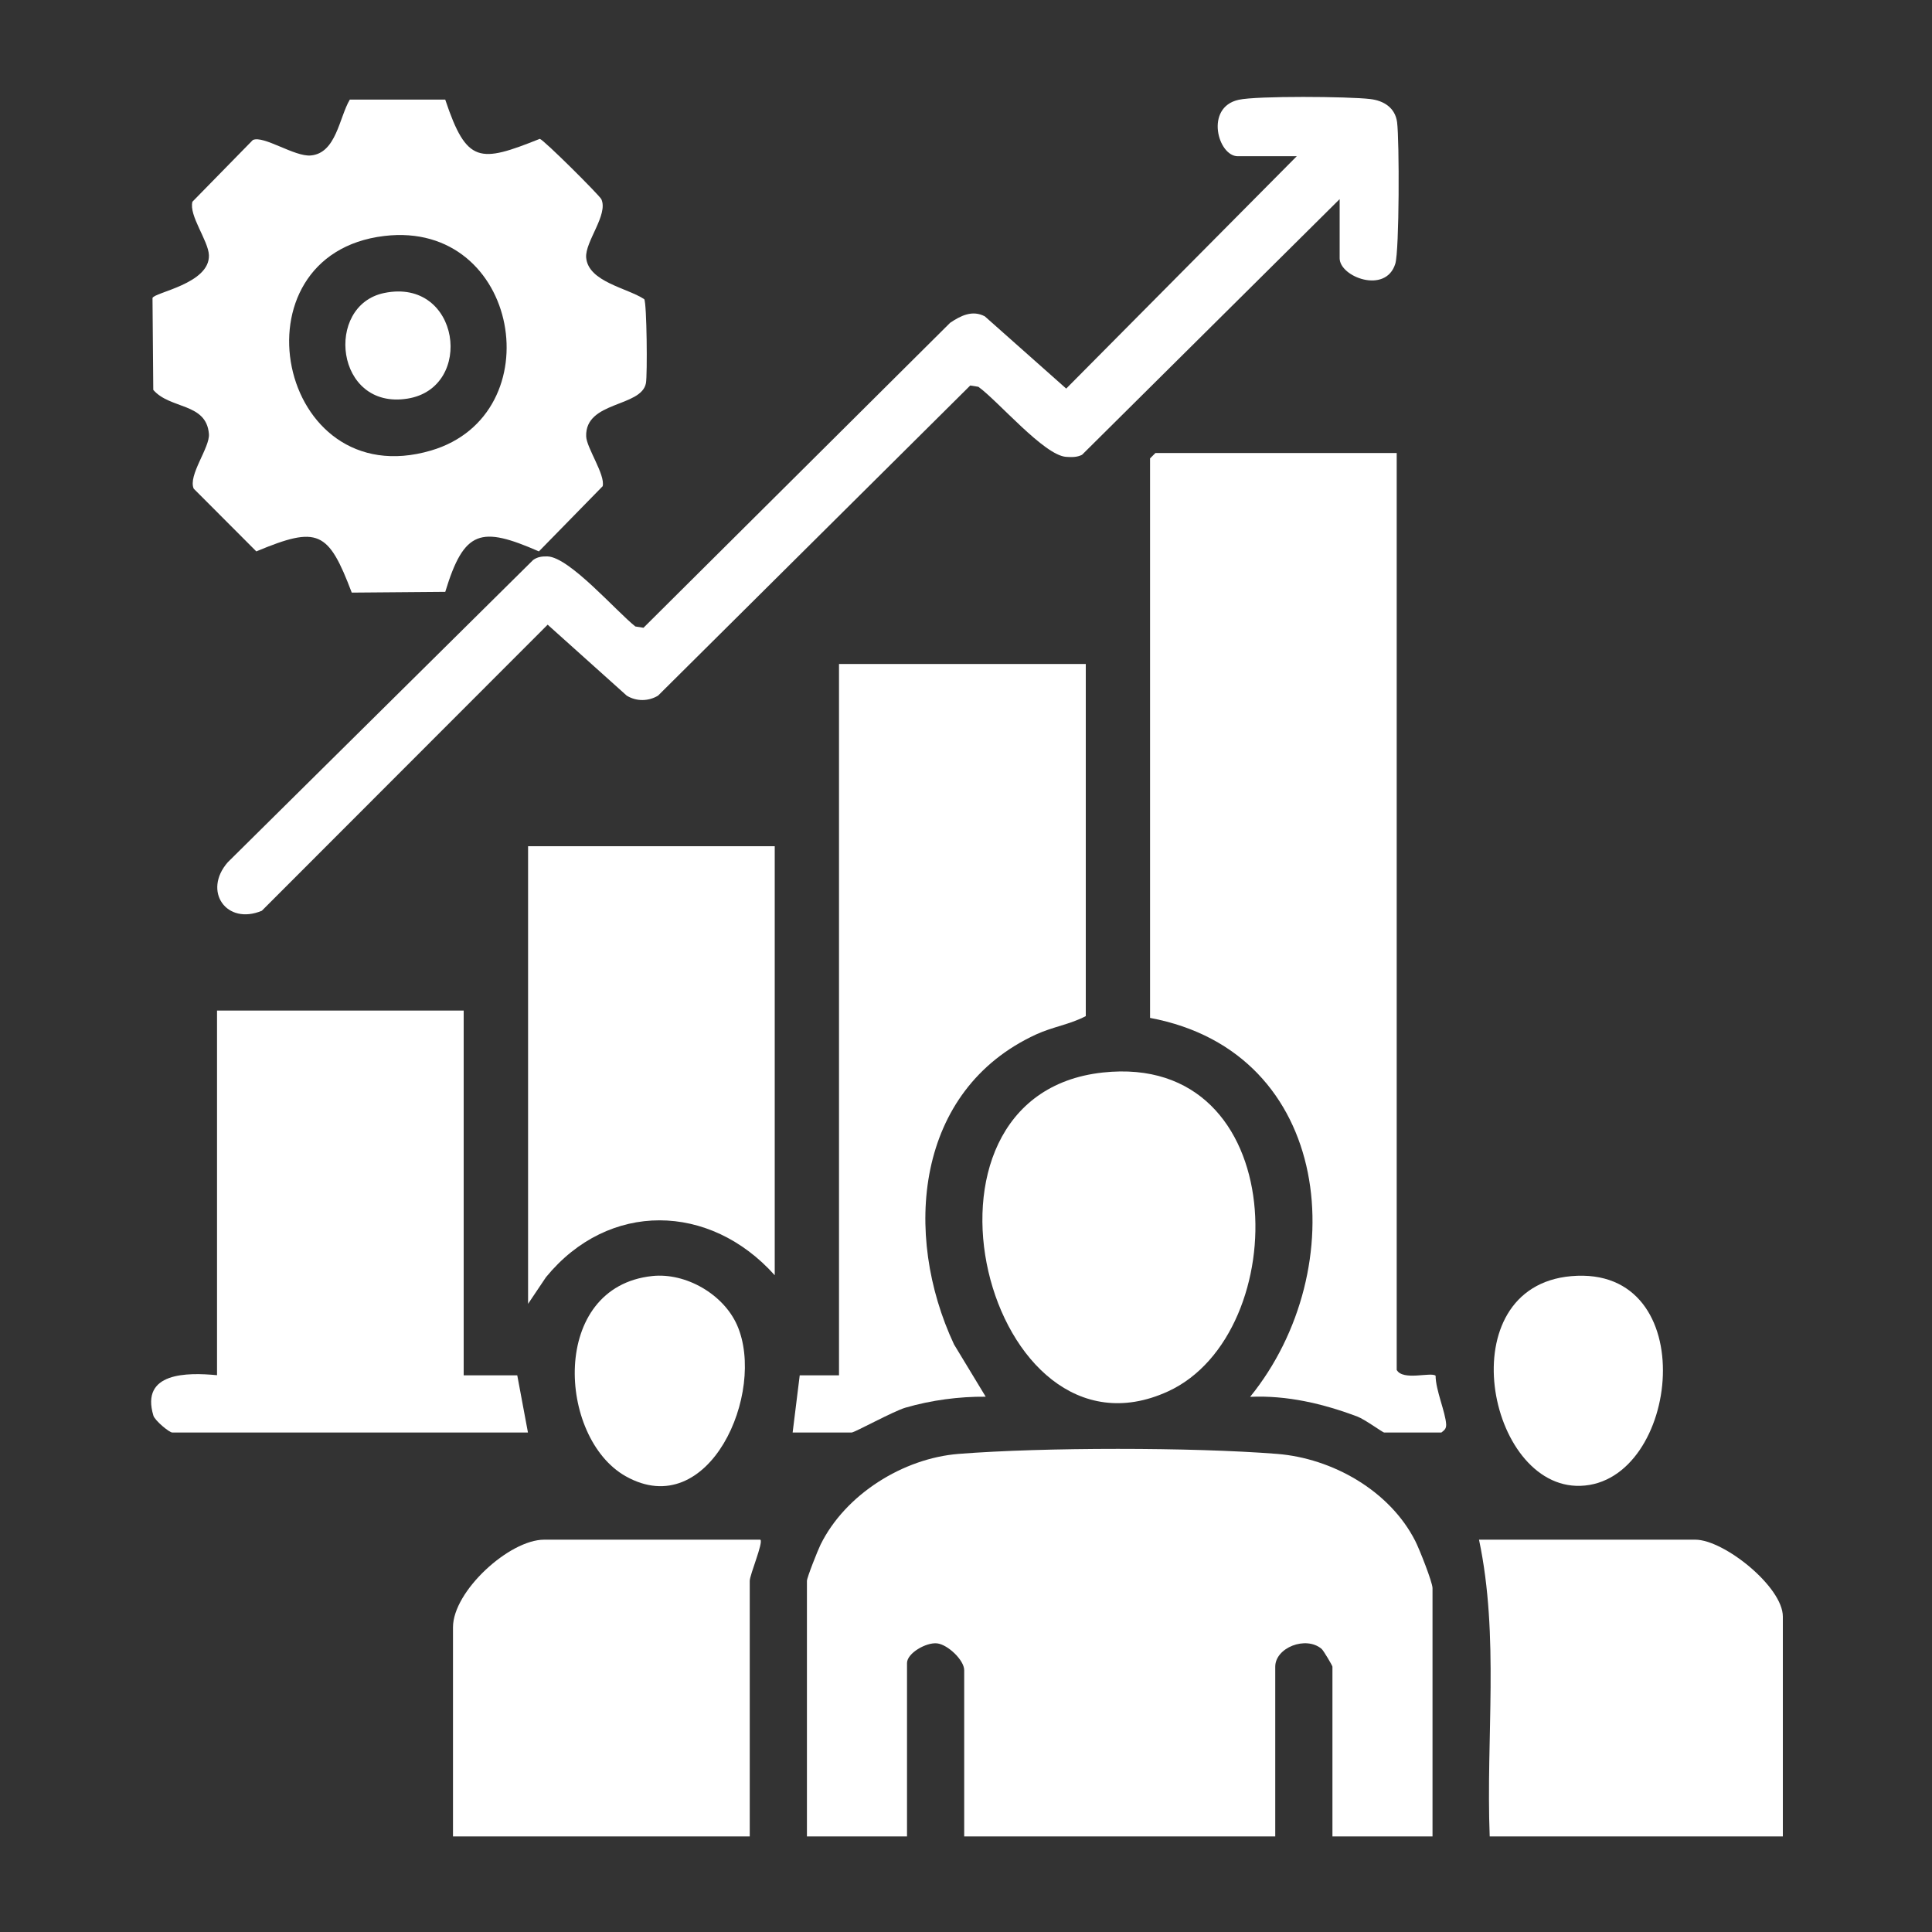 <?xml version="1.0" encoding="UTF-8"?>
<svg id="Layer_1" data-name="Layer 1" xmlns="http://www.w3.org/2000/svg" viewBox="0 0 150 150">
  <rect x="0" y="0" width="150" height="150" fill="#333333" stroke="none"/>
  <defs>
    <style>
      .cls-1 {
        fill: #fff;
      }
    </style>
  </defs>
  <path class="cls-1" d="M111.22,142.58h-7.77v-13.18c0-.08-.69-1.25-.84-1.38-1.23-1.04-3.6-.09-3.6,1.38v13.18h-24.15v-12.91c0-.77-1.27-1.99-2.11-2.08s-2.33.76-2.33,1.53v13.46h-7.77v-19.84c0-.26.86-2.42,1.06-2.82,1.93-3.9,6.41-6.7,10.72-7.04,6.6-.52,18.12-.52,24.72,0,4.3.34,8.75,2.86,10.73,6.76.3.58,1.34,3.2,1.34,3.66v19.29Z"/>
  <path class="cls-1" d="M108.44,35.17v71.19c.48.87,2.66.14,3.02.45,0,1.11.77,2.83.82,3.78.01.34-.13.44-.37.63h-4.44c-.12,0-1.48-1.01-2.09-1.24-2.66-1-5.46-1.66-8.32-1.53,8.02-9.88,6.51-26.75-7.77-29.42v-43.44l.42-.42h18.73Z"/>
  <path class="cls-1" d="M34.57,7.74c1.67,5,2.68,4.9,7.34,3.04.32.08,4.64,4.39,4.78,4.69.55,1.2-1.28,3.3-1.18,4.53.16,1.89,3.21,2.36,4.51,3.23.2.33.25,5.87.13,6.52-.36,1.88-4.72,1.38-4.64,4.12.02.89,1.5,2.99,1.28,3.88l-4.95,5.06c-4.49-1.96-5.8-1.7-7.27,3.14l-7.26.06c-1.82-4.8-2.62-5.2-7.41-3.2l-4.86-4.87c-.46-1.03,1.27-3.2,1.18-4.25-.2-2.44-3.01-1.9-4.32-3.42l-.06-7.13c.11-.44,4.46-1.1,4.38-3.33-.04-1.12-1.57-3.08-1.28-4.15l4.69-4.79c.83-.38,3.25,1.32,4.5,1.2,1.98-.18,2.2-2.94,3.03-4.34h7.41ZM29.84,18.32c-12.03,1.43-8.34,20.17,3.62,16.66,9.49-2.79,6.91-17.91-3.62-16.66Z"/>
  <path class="cls-1" d="M84.3,51.55v27.34c-1.23.65-2.54.82-3.85,1.42-9.41,4.32-10.38,15.53-6.38,24.07l2.46,4.06c-2.07-.02-4.23.27-6.23.85-.93.27-3.95,1.93-4.18,1.93h-4.58l.55-4.44h3.05s0-55.23,0-55.23h19.15Z"/>
  <path class="cls-1" d="M36,78.47v28.31h4.16l.83,4.44H13.38c-.25,0-1.36-.94-1.47-1.31-1.02-3.38,2.62-3.36,4.94-3.14v-28.31h19.15Z"/>
  <path class="cls-1" d="M104,15.47l-19.99,19.84c-.39.2-.82.19-1.24.16-1.71-.12-5.25-4.31-6.81-5.44l-.63-.1-24.24,24.08c-.75.45-1.68.46-2.43,0l-6.14-5.51-22.19,22.21c-2.74,1.15-4.61-1.51-2.65-3.76l23.71-23.47c.34-.25.71-.29,1.12-.28,1.71.06,5.35,4.28,6.82,5.44l.63.1,23.81-23.68c.82-.55,1.72-1.01,2.69-.5l6.32,5.61,17.9-18.04h-4.58c-1.54,0-2.58-3.79.06-4.38,1.41-.32,8.59-.26,10.22-.06,1.05.12,1.94.67,2.09,1.8.18,1.38.18,9.95-.14,10.99-.74,2.38-4.32,1.02-4.32-.43v-4.58Z"/>
  <path class="cls-1" d="M60.15,65.7v33.31c-5.03-5.63-12.9-5.79-17.76.15l-1.39,2.07v-35.53h19.15Z"/>
  <path class="cls-1" d="M59.04,119.55c.23.22-.83,2.72-.83,3.19v19.84h-23.04v-16.24c0-2.8,4.37-6.8,7.08-6.8h16.79Z"/>
  <path class="cls-1" d="M138.42,142.58h-22.76c-.3-7.66.76-15.51-.83-23.04h16.79c2.23,0,6.8,3.66,6.8,5.97v17.07Z"/>
  <path class="cls-1" d="M85.62,83.27c14.75-1.6,14.89,20.26,5.06,24.76-14.01,6.41-21.48-22.98-5.06-24.76Z"/>
  <path class="cls-1" d="M121.99,99.08c10.29-.9,8.44,16.03.72,16.28-7.25.24-10.27-15.44-.72-16.28Z"/>
  <path class="cls-1" d="M50.65,99.07c2.6-.27,5.52,1.41,6.58,3.82,2.28,5.2-2.18,15.38-8.66,11.72-5.27-2.98-5.91-14.7,2.08-15.54Z"/>
  <path class="cls-1" d="M29.82,22.75c5.91-1.23,7.06,7.37,1.81,8.2-5.61.89-6.46-7.23-1.81-8.2Z"/>
</svg>